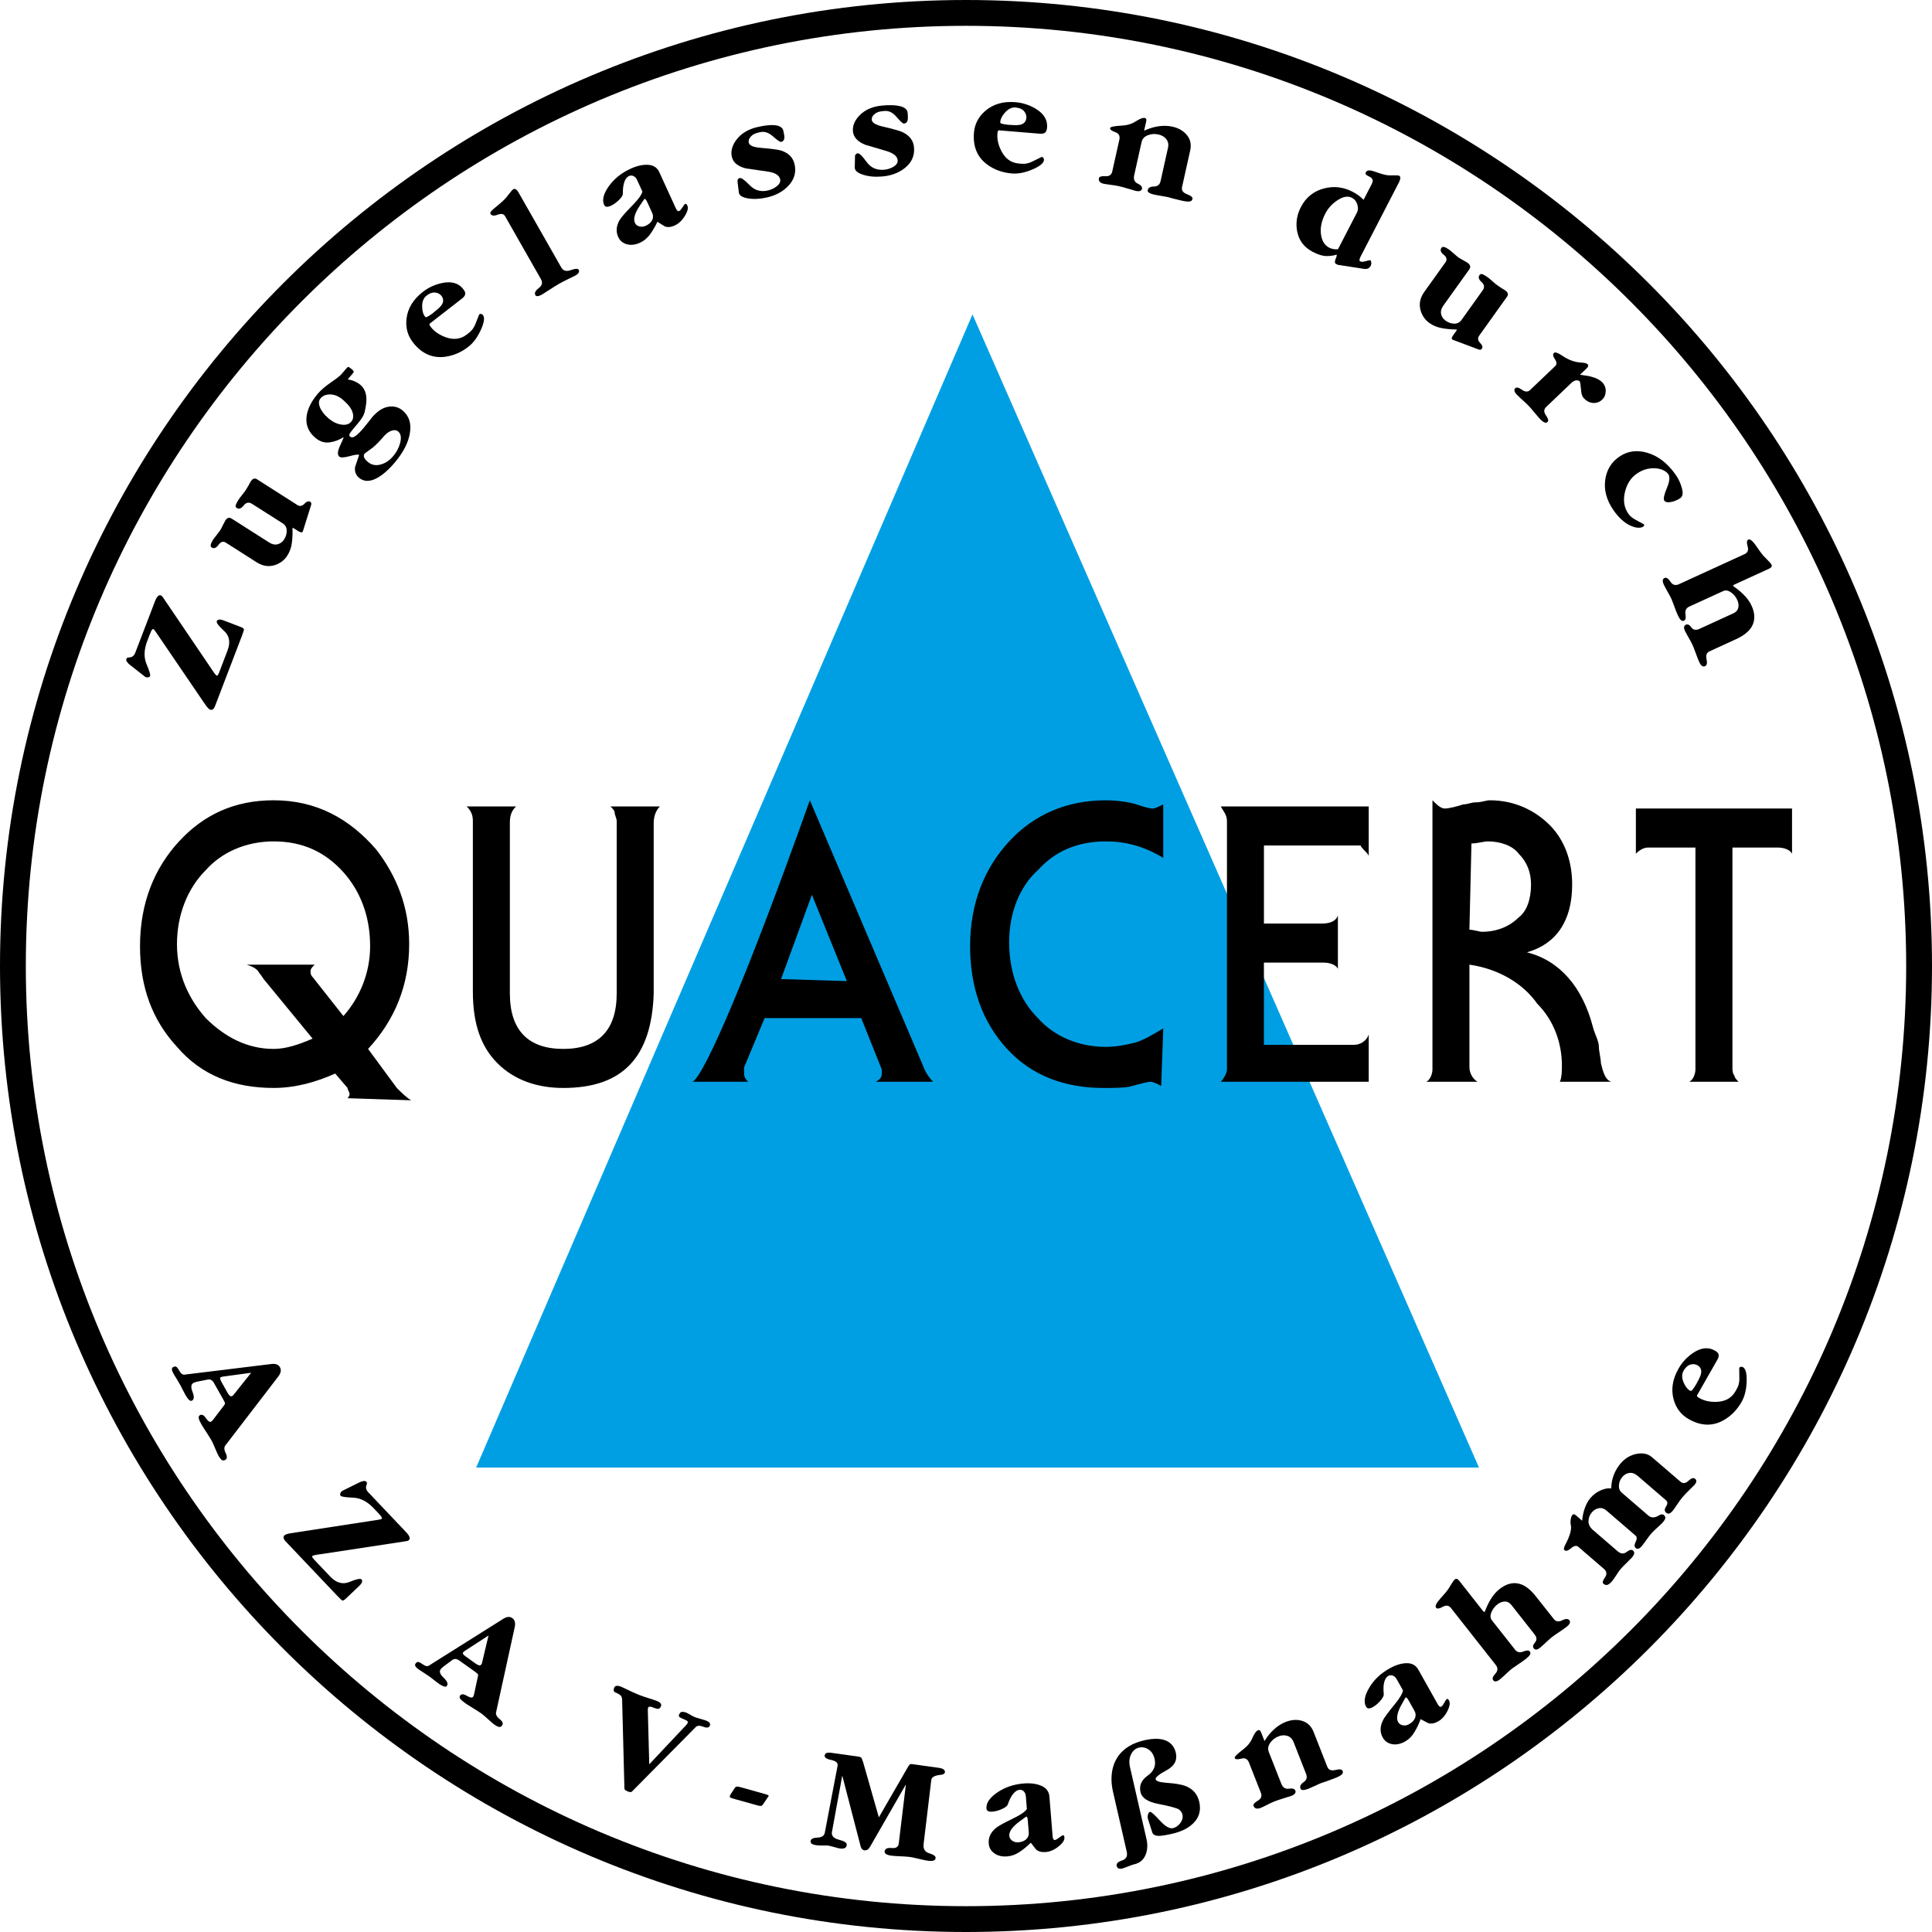 <?xml version="1.0" encoding="utf-8"?>
<!-- Generator: Adobe Illustrator 27.8.1, SVG Export Plug-In . SVG Version: 6.00 Build 0)  -->
<svg version="1.1" id="Ebene_1" xmlns="http://www.w3.org/2000/svg" xmlns:xlink="http://www.w3.org/1999/xlink" x="0px" y="0px"
	 viewBox="0 0 85 85" style="enable-background:new 0 0 85 85;" xml:space="preserve">
<style type="text/css">
	.st0{fill-rule:evenodd;clip-rule:evenodd;fill:#009FE3;stroke:#009FE3;stroke-width:0.213;stroke-miterlimit:22.926;}
	.st1{fill-rule:evenodd;clip-rule:evenodd;}
</style>
<g>
	<path d="M42.5,85C19.065,85,0,65.934,0,42.5C0,19.065,19.065,0,42.5,0C65.934,0,85,19.065,85,42.5C85,65.934,65.934,85,42.5,85z
		 M42.5,1.136C19.692,1.136,1.136,19.692,1.136,42.5S19.692,83.864,42.5,83.864S83.864,65.308,83.864,42.5S65.308,1.136,42.5,1.136z
		"/>
</g>
<path d="M9.855,27.303l0.724,0.277c0.097,0.037,0.149,0.072,0.152,0.104c0.005,0.031-0.026,0.133-0.092,0.303l-1.177,3.074
	c-0.055,0.143-0.13,0.195-0.229,0.158c-0.026-0.015-0.056-0.04-0.089-0.077c-0.033-0.036-0.068-0.079-0.104-0.13l-2.184-3.208
	c-0.05-0.075-0.088-0.118-0.112-0.127c-0.037-0.015-0.084,0.051-0.139,0.198l-0.129,0.335c-0.143,0.374-0.153,0.71-0.028,1.008
	c0.124,0.297,0.176,0.47,0.158,0.518c-0.016,0.041-0.049,0.063-0.102,0.067c-0.053,0.003-0.097-0.009-0.134-0.038l-0.678-0.533
	c-0.049-0.041-0.087-0.084-0.112-0.127c-0.027-0.042-0.032-0.081-0.018-0.118c0.016-0.041,0.053-0.062,0.11-0.063
	c0.134,0,0.226-0.068,0.278-0.203l0.864-2.256c0.082-0.216,0.17-0.306,0.264-0.27c0.029,0.011,0.056,0.036,0.083,0.074l2.115,3.119
	c0.134,0.209,0.219,0.321,0.256,0.336c0.033,0.011,0.07-0.034,0.11-0.141l0.366-0.958c0.139-0.361,0.089-0.652-0.15-0.869
	c-0.239-0.217-0.347-0.359-0.322-0.424c0.016-0.04,0.049-0.065,0.102-0.073C9.69,27.253,9.763,27.266,9.855,27.303L9.855,27.303z"/>
<path d="M13.65,22.077c0.048,0.03,0.059,0.082,0.034,0.154l-0.353,1.125c-0.013,0.046-0.038,0.068-0.075,0.065
	c-0.037-0.002-0.083-0.021-0.136-0.055c-0.025-0.016-0.061-0.039-0.107-0.068c-0.045-0.029-0.072-0.047-0.084-0.053
	c-0.032-0.02-0.054-0.024-0.063-0.009c0.011,0.208,0.003,0.42-0.023,0.632c-0.025,0.214-0.093,0.406-0.201,0.574
	c-0.121,0.192-0.294,0.328-0.516,0.409c-0.282,0.1-0.56,0.061-0.838-0.115l-1.35-0.861C9.82,23.8,9.712,23.832,9.612,23.973
	c-0.1,0.139-0.199,0.177-0.299,0.113c-0.04-0.025-0.054-0.067-0.039-0.126c0.013-0.058,0.046-0.128,0.097-0.209
	c0.031-0.048,0.074-0.107,0.13-0.174c0.054-0.068,0.115-0.146,0.179-0.234c0.035-0.055,0.077-0.134,0.127-0.238
	c0.05-0.102,0.085-0.171,0.105-0.203c0.037-0.06,0.08-0.096,0.126-0.114c0.047-0.016,0.099-0.006,0.158,0.031l1.646,1.048
	c0.132,0.084,0.257,0.11,0.376,0.077c0.119-0.033,0.213-0.103,0.284-0.213c0.079-0.125,0.117-0.255,0.112-0.392
	c-0.003-0.136-0.063-0.24-0.177-0.314l-1.35-0.859c-0.137-0.087-0.258-0.063-0.365,0.072c-0.107,0.136-0.209,0.173-0.304,0.112
	c-0.052-0.033-0.065-0.082-0.039-0.147c0.027-0.067,0.063-0.137,0.11-0.21c0.033-0.051,0.088-0.125,0.165-0.221
	c0.077-0.095,0.129-0.165,0.158-0.21c0.046-0.074,0.086-0.14,0.119-0.198c0.033-0.06,0.065-0.118,0.096-0.176
	c0.084-0.132,0.175-0.167,0.275-0.105l1.778,1.134c0.11,0.07,0.214,0.053,0.312-0.053C13.491,22.059,13.576,22.03,13.65,22.077
	L13.65,22.077z"/>
<path d="M15.223,16.226c0.047-0.057,0.082-0.084,0.104-0.083c0.022,0.002,0.072,0.037,0.152,0.103
	c0.063,0.054,0.09,0.091,0.083,0.113c-0.007,0.023-0.029,0.055-0.065,0.098L15.3,16.69c0.119,0.022,0.223,0.052,0.312,0.091
	c0.089,0.039,0.169,0.088,0.239,0.148c0.167,0.139,0.257,0.337,0.269,0.594c0.007,0.153-0.02,0.357-0.078,0.609
	c-0.023,0.089-0.064,0.176-0.121,0.261c-0.057,0.086-0.134,0.185-0.23,0.299c-0.064,0.076-0.112,0.132-0.143,0.169
	c-0.084,0.101-0.139,0.175-0.164,0.225c-0.025,0.05-0.02,0.09,0.016,0.12c0.063,0.053,0.143,0.045,0.24-0.024
	c0.097-0.069,0.213-0.183,0.348-0.342c0.073-0.087,0.143-0.173,0.209-0.258c0.068-0.086,0.135-0.171,0.202-0.257
	c0.02-0.023,0.042-0.047,0.069-0.071c0.025-0.024,0.042-0.04,0.051-0.05c0.199-0.19,0.409-0.296,0.626-0.316
	c0.218-0.022,0.409,0.037,0.573,0.176c0.278,0.233,0.383,0.561,0.317,0.98c-0.065,0.421-0.288,0.855-0.666,1.305
	c-0.278,0.329-0.545,0.56-0.799,0.692c-0.308,0.162-0.566,0.154-0.777-0.022c-0.136-0.116-0.194-0.27-0.174-0.463
	c0.06-0.178,0.12-0.358,0.182-0.54c-0.038-0.031-0.176-0.013-0.418,0.053c-0.241,0.066-0.391,0.073-0.452,0.023
	c-0.094-0.078-0.083-0.239,0.03-0.482c0.113-0.242,0.165-0.368,0.155-0.376c-0.193,0.121-0.395,0.198-0.602,0.227
	c-0.23,0.034-0.443-0.031-0.639-0.197c-0.31-0.261-0.438-0.583-0.384-0.964c0.047-0.32,0.208-0.643,0.483-0.969
	c0.138-0.164,0.334-0.333,0.586-0.506c0.253-0.175,0.407-0.296,0.464-0.362L15.223,16.226L15.223,16.226z M14.458,18.41
	c0.182,0.153,0.37,0.244,0.564,0.271c0.194,0.027,0.337-0.016,0.43-0.126c0.093-0.11,0.111-0.25,0.056-0.422
	c-0.055-0.171-0.197-0.353-0.425-0.547c-0.183-0.153-0.368-0.231-0.555-0.233c-0.188,0-0.328,0.056-0.423,0.169
	c-0.085,0.099-0.094,0.232-0.029,0.398C14.142,18.087,14.269,18.25,14.458,18.41L14.458,18.41z M17.301,20.066
	c0.145-0.172,0.247-0.365,0.302-0.574c0.063-0.238,0.035-0.407-0.083-0.507c-0.077-0.065-0.177-0.077-0.3-0.034
	c-0.122,0.042-0.242,0.134-0.36,0.274c-0.157,0.186-0.307,0.339-0.449,0.459c-0.122,0.09-0.244,0.179-0.364,0.267
	c-0.084,0.099-0.038,0.223,0.137,0.372c0.158,0.133,0.343,0.172,0.555,0.116C16.95,20.385,17.137,20.26,17.301,20.066L17.301,20.066
	z"/>
<path d="M20.538,14.716c0.051-0.04,0.084-0.066,0.098-0.076c0.117-0.091,0.206-0.209,0.267-0.354
	c0.06-0.146,0.121-0.297,0.181-0.453c0.031-0.024,0.063-0.03,0.095-0.017c0.032,0.014,0.055,0.03,0.069,0.047
	c0.086,0.11,0.054,0.326-0.093,0.652c-0.148,0.324-0.33,0.571-0.546,0.739c-0.319,0.249-0.666,0.397-1.038,0.444
	c-0.554,0.068-1.022-0.143-1.401-0.631c-0.236-0.303-0.33-0.652-0.285-1.046c0.054-0.456,0.293-0.849,0.72-1.181
	c0.248-0.192,0.528-0.321,0.841-0.388c0.417-0.088,0.729,0.001,0.935,0.266c0.057,0.073,0.086,0.135,0.089,0.188
	c0.003,0.075-0.043,0.15-0.14,0.225l-1.424,1.108c-0.028,0.021-0.012,0.07,0.046,0.145c0.153,0.195,0.366,0.345,0.638,0.446
	C19.95,14.965,20.267,14.928,20.538,14.716L20.538,14.716z M18.752,13.955c0.013,0.002,0.051-0.018,0.116-0.057
	c0.066-0.041,0.128-0.083,0.186-0.129c0.165-0.128,0.279-0.231,0.344-0.309c0.065-0.077,0.097-0.154,0.099-0.23
	c0.001-0.076-0.022-0.145-0.069-0.207c-0.069-0.09-0.165-0.14-0.284-0.152c-0.12-0.012-0.246,0.033-0.376,0.135
	c-0.134,0.105-0.199,0.266-0.195,0.484c0.004,0.19,0.043,0.333,0.118,0.429C18.715,13.951,18.735,13.962,18.752,13.955
	L18.752,13.955z"/>
<path d="M24.695,11.769c0.084,0.147,0.224,0.186,0.419,0.115s0.31-0.076,0.344-0.016c0.048,0.087,0.002,0.171-0.141,0.253
	c-0.004,0.002-0.099,0.048-0.288,0.141c-0.188,0.092-0.339,0.169-0.451,0.234c-0.091,0.052-0.226,0.136-0.404,0.253
	c-0.179,0.117-0.283,0.183-0.313,0.201c-0.181,0.103-0.288,0.106-0.318,0.008c-0.033-0.081,0.024-0.179,0.167-0.29
	c0.143-0.111,0.172-0.24,0.088-0.388l-1.575-2.766c-0.06-0.106-0.17-0.128-0.329-0.068c-0.16,0.062-0.265,0.049-0.314-0.038
	c-0.029-0.049,0.021-0.125,0.147-0.227c0.23-0.186,0.392-0.327,0.485-0.426c0.044-0.045,0.108-0.122,0.191-0.232
	c0.083-0.109,0.143-0.175,0.181-0.197c0.075-0.043,0.152,0.006,0.232,0.146L24.695,11.769L24.695,11.769z"/>
<path d="M29.734,9.164c0.048,0.103,0.097,0.142,0.148,0.119c0.031-0.014,0.065-0.048,0.102-0.103c0.087-0.13,0.14-0.199,0.156-0.205
	c0.032-0.014,0.057-0.005,0.078,0.029c0.076,0.104,0.052,0.262-0.074,0.474c-0.126,0.212-0.279,0.36-0.461,0.444
	c-0.163,0.074-0.308,0.087-0.435,0.039c-0.108-0.066-0.216-0.135-0.325-0.205c-0.084,0.183-0.188,0.362-0.31,0.537
	c-0.124,0.174-0.275,0.302-0.453,0.384c-0.21,0.096-0.405,0.119-0.582,0.069c-0.179-0.049-0.305-0.156-0.379-0.318
	c-0.112-0.244-0.087-0.499,0.074-0.766c0.068-0.112,0.26-0.328,0.573-0.649c0.246-0.25,0.384-0.446,0.417-0.584l-0.236-0.516
	c-0.037-0.08-0.089-0.135-0.155-0.166c-0.068-0.032-0.135-0.031-0.203-0.001c-0.083,0.038-0.149,0.122-0.198,0.252
	c-0.048,0.13-0.072,0.308-0.068,0.535C27.4,8.599,27.344,8.688,27.231,8.8c-0.113,0.11-0.232,0.195-0.359,0.254
	c-0.151,0.068-0.248,0.056-0.291-0.038c-0.1-0.218-0.032-0.491,0.203-0.82c0.235-0.33,0.555-0.588,0.959-0.773
	c0.282-0.129,0.539-0.186,0.774-0.171c0.235,0.015,0.399,0.122,0.49,0.324L29.734,9.164L29.734,9.164z M28.411,9.933
	c0.123-0.057,0.212-0.131,0.267-0.222c0.065-0.111,0.068-0.228,0.012-0.351l-0.212-0.463c-0.051-0.111-0.092-0.158-0.124-0.144
	c-0.008,0.003-0.019,0.02-0.036,0.046l-0.168,0.249c-0.101,0.147-0.173,0.287-0.216,0.419c-0.043,0.132-0.042,0.246,0.001,0.341
	c0.035,0.075,0.098,0.126,0.19,0.153C28.215,9.988,28.31,9.978,28.411,9.933L28.411,9.933z"/>
<path d="M34.957,7.221c0.082,0.361-0.011,0.683-0.281,0.964c-0.238,0.247-0.548,0.414-0.93,0.501
	c-0.309,0.071-0.589,0.085-0.84,0.041c-0.25-0.042-0.385-0.129-0.4-0.26l-0.056-0.463c-0.009-0.042-0.003-0.081,0.017-0.115
	c0.022-0.034,0.049-0.053,0.084-0.056c0.068-0.016,0.212,0.089,0.432,0.316c0.221,0.227,0.487,0.304,0.801,0.232
	c0.138-0.032,0.263-0.089,0.373-0.173c0.137-0.103,0.192-0.212,0.166-0.326c-0.04-0.174-0.223-0.286-0.55-0.334
	c-0.326-0.048-0.646-0.094-0.959-0.138c-0.353-0.089-0.558-0.259-0.616-0.509c-0.054-0.238,0.007-0.481,0.182-0.726
	c0.209-0.294,0.528-0.489,0.956-0.588c0.288-0.065,0.525-0.093,0.71-0.082c0.245,0.016,0.384,0.098,0.418,0.247
	c0.033,0.149,0.049,0.247,0.048,0.297c-0.007,0.109-0.055,0.173-0.143,0.193c-0.047,0.011-0.166-0.069-0.357-0.238
	c-0.19-0.169-0.376-0.233-0.559-0.191c-0.055,0.013-0.091,0.021-0.108,0.025c-0.136,0.031-0.242,0.089-0.318,0.176
	c-0.077,0.087-0.104,0.175-0.084,0.264c0.028,0.124,0.199,0.198,0.512,0.225c0.482,0.041,0.78,0.08,0.896,0.117
	C34.686,6.723,34.888,6.923,34.957,7.221L34.957,7.221z"/>
<path d="M40.214,6.49c0.03,0.369-0.109,0.673-0.418,0.913c-0.271,0.21-0.602,0.331-0.992,0.362c-0.317,0.026-0.596,0-0.839-0.08
	c-0.242-0.079-0.361-0.184-0.359-0.316l0.01-0.468c-0.004-0.044,0.008-0.08,0.034-0.111c0.026-0.031,0.056-0.045,0.091-0.044
	c0.07-0.005,0.197,0.12,0.384,0.376c0.186,0.257,0.439,0.373,0.761,0.347c0.143-0.012,0.274-0.051,0.396-0.118
	c0.15-0.082,0.221-0.182,0.211-0.299c-0.015-0.178-0.18-0.315-0.498-0.409c-0.317-0.094-0.628-0.186-0.931-0.275
	c-0.338-0.139-0.518-0.337-0.539-0.593c-0.02-0.242,0.075-0.473,0.284-0.691c0.25-0.26,0.594-0.408,1.031-0.443
	c0.295-0.025,0.533-0.018,0.715,0.02c0.24,0.051,0.366,0.152,0.378,0.304c0.012,0.151,0.014,0.252,0.005,0.301
	c-0.022,0.107-0.078,0.163-0.169,0.17c-0.048,0.005-0.154-0.091-0.319-0.285c-0.164-0.195-0.339-0.284-0.525-0.269
	c-0.056,0.005-0.094,0.007-0.111,0.01c-0.138,0.011-0.252,0.054-0.34,0.129c-0.088,0.075-0.129,0.157-0.121,0.249
	c0.011,0.126,0.169,0.224,0.476,0.296c0.471,0.11,0.762,0.192,0.871,0.244C40.018,5.959,40.189,6.185,40.214,6.49L40.214,6.49z"/>
<path d="M44.826,7.194c0.065,0.006,0.106,0.009,0.123,0.011c0.149,0.012,0.294-0.015,0.438-0.083
	c0.143-0.069,0.292-0.141,0.442-0.217c0.04,0.004,0.066,0.021,0.082,0.053c0.015,0.032,0.021,0.058,0.019,0.08
	c-0.011,0.139-0.181,0.279-0.509,0.418c-0.329,0.14-0.63,0.199-0.904,0.175c-0.404-0.033-0.757-0.159-1.063-0.377
	C43,6.928,42.799,6.457,42.85,5.841c0.031-0.383,0.197-0.703,0.499-0.963c0.348-0.3,0.791-0.427,1.329-0.382
	c0.312,0.026,0.605,0.12,0.881,0.283c0.366,0.219,0.535,0.497,0.508,0.833c-0.009,0.091-0.03,0.158-0.063,0.199
	c-0.048,0.058-0.134,0.082-0.255,0.072l-1.802-0.149c-0.035-0.003-0.055,0.043-0.064,0.138c-0.021,0.248,0.035,0.501,0.167,0.76
	C44.223,6.979,44.482,7.166,44.826,7.194L44.826,7.194z M44.03,5.424c0.008,0.01,0.049,0.022,0.124,0.037
	c0.074,0.014,0.15,0.025,0.223,0.031c0.208,0.017,0.362,0.019,0.461,0.005c0.1-0.013,0.176-0.048,0.228-0.103
	c0.053-0.056,0.082-0.123,0.089-0.202c0.009-0.113-0.026-0.215-0.106-0.306c-0.081-0.091-0.203-0.143-0.367-0.157
	c-0.169-0.014-0.325,0.062-0.47,0.226c-0.126,0.144-0.193,0.278-0.204,0.4C44.006,5.396,44.013,5.419,44.03,5.424L44.03,5.424z"/>
<path d="M52.005,8.228c-0.033,0.144,0.041,0.25,0.217,0.316c0.178,0.067,0.259,0.136,0.242,0.208
	c-0.015,0.068-0.06,0.105-0.136,0.114c-0.075,0.007-0.183-0.004-0.323-0.035c-0.145-0.033-0.266-0.062-0.363-0.088
	c-0.096-0.026-0.184-0.051-0.264-0.072c-0.055-0.012-0.152-0.03-0.29-0.052c-0.138-0.022-0.239-0.04-0.303-0.054
	c-0.097-0.023-0.173-0.05-0.226-0.082c-0.054-0.032-0.075-0.07-0.064-0.117c0.023-0.106,0.115-0.16,0.274-0.16
	c0.159-0.001,0.256-0.079,0.291-0.237l0.326-1.461c0.034-0.152,0.01-0.28-0.072-0.384c-0.083-0.105-0.196-0.173-0.342-0.206
	c-0.166-0.037-0.325-0.026-0.476,0.033c-0.15,0.06-0.24,0.159-0.271,0.299L49.9,7.709c-0.041,0.178,0.011,0.301,0.155,0.369
	c0.145,0.067,0.207,0.143,0.187,0.229c-0.021,0.097-0.117,0.127-0.288,0.089c-0.016-0.003-0.117-0.034-0.3-0.089
	c-0.184-0.055-0.331-0.095-0.441-0.119c-0.089-0.02-0.207-0.039-0.355-0.057c-0.148-0.019-0.244-0.033-0.291-0.043
	c-0.174-0.039-0.246-0.123-0.218-0.25c0.015-0.068,0.108-0.096,0.279-0.086c0.171,0.012,0.272-0.057,0.306-0.206l0.313-1.404
	c0.037-0.166-0.025-0.276-0.185-0.33c-0.162-0.054-0.235-0.115-0.219-0.183c0.011-0.05,0.186-0.085,0.523-0.104
	c0.226-0.012,0.421-0.071,0.587-0.177c0.192-0.122,0.326-0.175,0.402-0.158c0.07,0.007,0.094,0.059,0.071,0.158l-0.09,0.402
	c0.214-0.099,0.428-0.164,0.641-0.195c0.213-0.03,0.415-0.024,0.606,0.018c0.277,0.062,0.49,0.188,0.641,0.377
	c0.151,0.189,0.196,0.413,0.139,0.673L52.005,8.228L52.005,8.228z"/>
<path d="M60.286,11.447c0.023,0.011,0.037,0.046,0.043,0.101c0.006,0.056-0.003,0.105-0.025,0.148
	c-0.026,0.052-0.065,0.09-0.114,0.114c-0.049,0.024-0.117,0.029-0.202,0.015l-1.132-0.174c-0.019-0.01-0.045-0.024-0.075-0.039
	c-0.062-0.032-0.068-0.105-0.019-0.22c0.048-0.113,0.062-0.176,0.039-0.189c-0.125,0.042-0.271,0.063-0.438,0.063
	c-0.167,0-0.368-0.06-0.604-0.183c-0.383-0.198-0.614-0.501-0.691-0.912c-0.068-0.361-0.013-0.715,0.166-1.061
	c0.222-0.428,0.562-0.701,1.02-0.82c0.432-0.113,0.85-0.063,1.257,0.148c0.178,0.091,0.339,0.209,0.481,0.353l0.353-0.683
	c0.048-0.093,0.061-0.164,0.039-0.212c-0.022-0.048-0.065-0.088-0.127-0.12c-0.034-0.018-0.06-0.031-0.076-0.039
	c-0.047-0.025-0.076-0.044-0.087-0.06c-0.021-0.025-0.021-0.059,0.001-0.102c0.047-0.092,0.175-0.101,0.382-0.025
	c0.206,0.075,0.385,0.127,0.536,0.157c0.064,0.009,0.164,0.011,0.297,0.008c0.135-0.004,0.22,0.003,0.254,0.021
	c0.065,0.044,0.058,0.145-0.024,0.303l-1.678,3.247c-0.06,0.116-0.067,0.186-0.02,0.211c0.05,0.026,0.112,0.028,0.187,0.008
	C60.192,11.462,60.278,11.442,60.286,11.447L60.286,11.447z M58.476,10.896c0.054,0.027,0.115,0.048,0.181,0.061
	c0.067,0.012,0.137,0.015,0.209,0.008l0.835-1.615c0.051-0.098,0.056-0.214,0.016-0.351c-0.04-0.137-0.119-0.236-0.24-0.298
	c-0.171-0.088-0.377-0.055-0.618,0.099c-0.242,0.155-0.427,0.354-0.553,0.601c-0.165,0.319-0.228,0.624-0.188,0.91
	C58.158,10.598,58.278,10.793,58.476,10.896L58.476,10.896z"/>
<path d="M65.194,15.345c-0.034,0.047-0.085,0.054-0.156,0.025l-1.112-0.418c-0.042-0.014-0.06-0.039-0.055-0.074
	c0.006-0.035,0.028-0.08,0.066-0.134c0.018-0.024,0.042-0.059,0.075-0.103c0.031-0.044,0.051-0.072,0.059-0.082
	c0.022-0.032,0.027-0.053,0.012-0.063c-0.209,0-0.421-0.019-0.633-0.056c-0.212-0.036-0.401-0.114-0.564-0.23
	c-0.185-0.132-0.312-0.313-0.381-0.539c-0.086-0.287-0.032-0.563,0.159-0.83l0.932-1.303c0.08-0.114,0.055-0.224-0.08-0.331
	c-0.133-0.106-0.166-0.208-0.097-0.304c0.027-0.039,0.07-0.05,0.128-0.032c0.057,0.016,0.125,0.053,0.203,0.108
	c0.047,0.033,0.103,0.079,0.167,0.139c0.066,0.059,0.14,0.123,0.226,0.192c0.054,0.038,0.13,0.084,0.231,0.139
	c0.1,0.055,0.166,0.095,0.198,0.117c0.057,0.041,0.092,0.085,0.107,0.133c0.013,0.048,0.001,0.1-0.04,0.157l-1.137,1.588
	c-0.091,0.128-0.124,0.251-0.099,0.371c0.026,0.12,0.091,0.217,0.195,0.292c0.119,0.085,0.245,0.129,0.381,0.132
	c0.135,0.002,0.242-0.051,0.321-0.162l0.931-1.303c0.095-0.131,0.078-0.254-0.048-0.365c-0.126-0.113-0.157-0.215-0.09-0.307
	c0.036-0.05,0.085-0.06,0.149-0.03c0.065,0.03,0.132,0.07,0.203,0.121c0.049,0.035,0.12,0.093,0.211,0.175
	c0.091,0.082,0.158,0.138,0.2,0.168c0.071,0.051,0.134,0.094,0.191,0.13c0.058,0.036,0.114,0.07,0.17,0.105
	c0.128,0.091,0.157,0.184,0.088,0.28l-1.226,1.716c-0.076,0.106-0.063,0.211,0.037,0.316C65.219,15.187,65.245,15.274,65.194,15.345
	L65.194,15.345z"/>
<path d="M70.494,17.578c-0.114,0.108-0.245,0.158-0.396,0.151c-0.151-0.007-0.29-0.077-0.416-0.21
	c-0.063-0.066-0.101-0.163-0.114-0.289c-0.025-0.278-0.047-0.426-0.064-0.446c-0.04-0.041-0.094-0.058-0.163-0.049
	c-0.068,0.008-0.137,0.045-0.207,0.112l-1.11,1.059c-0.107,0.103-0.111,0.225-0.009,0.367c0.1,0.143,0.124,0.241,0.071,0.291
	c-0.038,0.036-0.084,0.043-0.138,0.019c-0.055-0.023-0.114-0.067-0.177-0.133c-0.058-0.06-0.146-0.163-0.269-0.309
	c-0.121-0.146-0.203-0.241-0.245-0.284c-0.06-0.064-0.177-0.174-0.352-0.331c-0.071-0.065-0.129-0.119-0.17-0.162
	c-0.117-0.123-0.14-0.219-0.068-0.288c0.053-0.051,0.152-0.027,0.293,0.073c0.143,0.098,0.262,0.102,0.355,0.013l1.111-1.059
	c0.075-0.071,0.069-0.171-0.016-0.3c-0.087-0.127-0.1-0.22-0.041-0.276c0.05-0.048,0.175-0.006,0.373,0.128
	c0.26,0.178,0.531,0.277,0.813,0.297c0.067,0.001,0.126,0.008,0.176,0.019c0.051,0.013,0.09,0.029,0.116,0.052
	c0.048,0.05,0.034,0.112-0.044,0.187l-0.293,0.279c0.221,0.025,0.393,0.053,0.515,0.088c0.212,0.057,0.368,0.139,0.467,0.243
	c0.106,0.11,0.157,0.242,0.154,0.391C70.641,17.363,70.591,17.485,70.494,17.578L70.494,17.578z"/>
<path d="M72.326,23.068c0.025,0.036,0.013,0.071-0.037,0.106c-0.131,0.07-0.305,0.059-0.522-0.033
	c-0.28-0.118-0.538-0.348-0.775-0.686c-0.31-0.443-0.433-0.895-0.367-1.355c0.062-0.427,0.263-0.759,0.602-0.997
	c0.367-0.258,0.782-0.319,1.243-0.184c0.483,0.141,0.902,0.466,1.259,0.977c0.121,0.171,0.209,0.366,0.268,0.582
	c0.059,0.218,0.036,0.362-0.068,0.435c-0.11,0.078-0.236,0.133-0.372,0.165c-0.171,0.04-0.282,0.022-0.335-0.053
	c-0.05-0.071-0.01-0.259,0.118-0.565c0.129-0.306,0.139-0.517,0.032-0.632c-0.137-0.143-0.333-0.219-0.588-0.226
	c-0.278-0.008-0.537,0.072-0.78,0.243c-0.26,0.182-0.432,0.454-0.516,0.815c-0.084,0.362-0.032,0.677,0.154,0.945
	c0.07,0.1,0.169,0.183,0.295,0.252C72.063,22.926,72.193,22.996,72.326,23.068L72.326,23.068z"/>
<path d="M75.216,28.654c-0.13,0.059-0.175,0.174-0.136,0.344c0.04,0.169,0.016,0.275-0.07,0.314
	c-0.091,0.042-0.176-0.023-0.254-0.193c-0.034-0.072-0.082-0.196-0.147-0.375c-0.066-0.179-0.114-0.302-0.145-0.37
	c-0.038-0.083-0.114-0.224-0.228-0.421c-0.046-0.08-0.081-0.146-0.105-0.197c-0.064-0.139-0.049-0.23,0.041-0.271
	c0.08-0.036,0.16,0.003,0.241,0.117c0.082,0.115,0.2,0.136,0.354,0.066l1.496-0.685c0.119-0.055,0.19-0.136,0.215-0.245
	c0.025-0.11,0.009-0.223-0.045-0.342c-0.065-0.143-0.159-0.255-0.281-0.338c-0.122-0.083-0.234-0.101-0.337-0.054l-1.497,0.685
	c-0.134,0.063-0.189,0.172-0.164,0.333c0.026,0.159,0.005,0.255-0.063,0.285c-0.051,0.024-0.099,0.013-0.144-0.031
	c-0.044-0.044-0.089-0.116-0.134-0.216c-0.038-0.083-0.089-0.212-0.152-0.385c-0.063-0.173-0.102-0.277-0.119-0.313
	c-0.036-0.08-0.113-0.223-0.231-0.428c-0.047-0.083-0.084-0.154-0.11-0.209c-0.071-0.155-0.061-0.254,0.03-0.295
	c0.079-0.036,0.166,0.018,0.261,0.162c0.094,0.145,0.219,0.182,0.373,0.111l2.893-1.326c0.134-0.062,0.178-0.176,0.13-0.341
	c-0.047-0.167-0.037-0.265,0.03-0.295c0.079-0.037,0.195,0.057,0.347,0.28c0.152,0.223,0.255,0.363,0.308,0.42
	c0.052,0.058,0.108,0.116,0.169,0.174c0.113,0.112,0.181,0.191,0.203,0.239c0.021,0.066-0.014,0.121-0.104,0.162l-1.539,0.705
	c-0.044,0.02-0.059,0.041-0.049,0.065c0.157,0.105,0.304,0.225,0.442,0.358c0.16,0.152,0.282,0.321,0.368,0.507
	c0.141,0.309,0.157,0.587,0.049,0.836c-0.11,0.249-0.353,0.46-0.733,0.634L75.216,28.654L75.216,28.654z"/>
<path d="M9.943,63.557c-0.089,0.09-0.095,0.212-0.018,0.366c0.077,0.155,0.072,0.256-0.015,0.306
	c-0.068,0.038-0.125,0.033-0.172-0.013c-0.046-0.046-0.085-0.098-0.117-0.155c-0.032-0.058-0.069-0.136-0.112-0.238
	c-0.101-0.237-0.165-0.383-0.196-0.437c-0.051-0.091-0.13-0.218-0.238-0.382c-0.108-0.164-0.18-0.281-0.219-0.349
	c-0.062-0.11-0.1-0.196-0.112-0.259c-0.013-0.063,0.005-0.108,0.055-0.136c0.082-0.046,0.17-0.003,0.261,0.133
	c0.092,0.136,0.168,0.187,0.228,0.153c0.035-0.019,0.066-0.049,0.092-0.09l0.473-0.62c0.035-0.045,0.051-0.078,0.047-0.102
	c-0.003-0.023-0.031-0.08-0.082-0.171l-0.405-0.718c-0.069-0.122-0.157-0.172-0.263-0.152l-0.474,0.094
	c-0.078,0.02-0.134,0.038-0.169,0.057c-0.104,0.059-0.118,0.191-0.037,0.393c0.079,0.203,0.073,0.331-0.022,0.384
	c-0.041,0.023-0.086,0.012-0.134-0.034c-0.048-0.045-0.098-0.113-0.149-0.204c-0.029-0.053-0.063-0.117-0.101-0.19
	c-0.037-0.074-0.077-0.151-0.119-0.233C7.894,60.867,7.843,60.78,7.794,60.7c-0.049-0.081-0.096-0.157-0.142-0.231
	c-0.045-0.079-0.072-0.137-0.081-0.171c-0.025-0.087,0.005-0.144,0.089-0.171c0.052-0.013,0.092-0.005,0.122,0.026
	c0.03,0.03,0.063,0.08,0.102,0.148c0.04,0.072,0.082,0.123,0.123,0.152c0.041,0.03,0.106,0.034,0.194,0.015l3.753-0.459
	c0.176-0.019,0.297,0.028,0.361,0.141c0.067,0.118,0.046,0.25-0.061,0.396L9.943,63.557L9.943,63.557z M10.011,61.276
	c0.073,0.13,0.138,0.178,0.195,0.146c0.011-0.007,0.029-0.016,0.05-0.03l0.794-0.996l-1.254,0.17
	c-0.04,0.009-0.071,0.019-0.091,0.03c-0.039,0.022-0.022,0.098,0.052,0.227L10.011,61.276L10.011,61.276z"/>
<path d="M15.792,69.786l-0.565,0.536c-0.076,0.073-0.13,0.104-0.161,0.094c-0.03-0.01-0.108-0.082-0.234-0.214l-2.265-2.388
	c-0.105-0.11-0.12-0.202-0.044-0.274c0.025-0.017,0.06-0.034,0.107-0.049c0.047-0.014,0.102-0.026,0.164-0.036l3.839-0.59
	c0.091-0.013,0.144-0.029,0.164-0.046c0.029-0.028-0.012-0.098-0.119-0.212l-0.247-0.261c-0.276-0.29-0.575-0.442-0.899-0.456
	c-0.324-0.014-0.503-0.04-0.54-0.078c-0.03-0.031-0.035-0.072-0.015-0.12c0.02-0.049,0.051-0.084,0.091-0.105l0.774-0.382
	c0.059-0.025,0.113-0.042,0.163-0.047c0.049-0.005,0.087,0.007,0.115,0.036c0.03,0.032,0.034,0.073,0.011,0.124
	c-0.053,0.117-0.031,0.228,0.068,0.332l1.663,1.753c0.16,0.167,0.203,0.286,0.13,0.355c-0.023,0.021-0.057,0.036-0.104,0.044
	l-3.731,0.568c-0.248,0.031-0.386,0.059-0.415,0.087c-0.025,0.024,0.002,0.077,0.08,0.16l0.705,0.744
	c0.267,0.281,0.552,0.36,0.853,0.236c0.301-0.124,0.476-0.161,0.524-0.11c0.03,0.03,0.037,0.072,0.022,0.122
	C15.909,69.656,15.865,69.717,15.792,69.786L15.792,69.786z"/>
<path d="M21.836,75.288c-0.042,0.119,0.005,0.232,0.14,0.339c0.136,0.107,0.174,0.201,0.116,0.283
	c-0.045,0.064-0.098,0.084-0.16,0.063c-0.062-0.023-0.12-0.053-0.172-0.091c-0.054-0.038-0.121-0.094-0.202-0.168
	c-0.193-0.176-0.314-0.28-0.363-0.316c-0.086-0.061-0.214-0.143-0.381-0.245c-0.168-0.102-0.284-0.176-0.348-0.222
	c-0.104-0.074-0.174-0.136-0.213-0.187c-0.039-0.051-0.041-0.1-0.009-0.145c0.055-0.079,0.155-0.075,0.296,0.01
	c0.143,0.085,0.234,0.099,0.274,0.042c0.023-0.032,0.038-0.072,0.045-0.12l0.165-0.764c0.013-0.055,0.013-0.093,0.001-0.112
	c-0.014-0.019-0.063-0.06-0.147-0.121l-0.672-0.478c-0.114-0.081-0.215-0.089-0.303-0.025l-0.389,0.288
	c-0.063,0.05-0.105,0.091-0.128,0.123c-0.07,0.098-0.026,0.223,0.133,0.372c0.158,0.149,0.206,0.268,0.144,0.356
	c-0.028,0.039-0.072,0.048-0.135,0.027s-0.137-0.061-0.222-0.122c-0.05-0.036-0.107-0.078-0.172-0.13
	c-0.065-0.05-0.134-0.105-0.207-0.16c-0.088-0.063-0.171-0.119-0.25-0.17c-0.079-0.052-0.154-0.101-0.227-0.148
	c-0.074-0.053-0.123-0.093-0.146-0.119c-0.059-0.069-0.056-0.133,0.009-0.193c0.04-0.034,0.081-0.044,0.121-0.029
	c0.04,0.015,0.091,0.046,0.155,0.091c0.067,0.048,0.127,0.076,0.176,0.085c0.05,0.01,0.111-0.015,0.182-0.07l3.201-2.014
	c0.152-0.095,0.283-0.104,0.389-0.03c0.11,0.078,0.147,0.206,0.112,0.385L21.836,75.288L21.836,75.288z M20.928,73.192
	c0.121,0.085,0.2,0.101,0.238,0.048c0.007-0.01,0.018-0.026,0.033-0.047l0.294-1.237l-1.062,0.689
	c-0.03,0.026-0.052,0.049-0.064,0.067c-0.025,0.035,0.022,0.096,0.143,0.181L20.928,73.192L20.928,73.192z"/>
<path d="M30.552,75.539c0.053,0.021,0.14,0.049,0.265,0.083c0.126,0.035,0.203,0.058,0.237,0.071
	c0.077,0.031,0.13,0.064,0.161,0.099c0.031,0.036,0.035,0.079,0.014,0.132c-0.037,0.093-0.134,0.107-0.292,0.044
	c-0.157-0.063-0.272-0.053-0.342,0.031l-2.79,2.82c-0.032,0.034-0.093,0.034-0.182-0.002c-0.102-0.04-0.152-0.083-0.151-0.13
	l-0.101-3.914c-0.005-0.082-0.028-0.143-0.069-0.182c-0.04-0.039-0.092-0.072-0.157-0.098c-0.068-0.027-0.11-0.051-0.126-0.072
	c-0.027-0.038-0.025-0.096,0.006-0.173c0.037-0.092,0.14-0.104,0.31-0.037c0.011,0.005,0.157,0.074,0.437,0.207
	c0.11,0.052,0.226,0.103,0.347,0.151c0.105,0.042,0.245,0.091,0.42,0.145c0.175,0.054,0.292,0.093,0.353,0.117
	c0.162,0.064,0.225,0.142,0.189,0.232c-0.03,0.075-0.069,0.115-0.117,0.118c-0.048,0.004-0.11-0.01-0.186-0.04
	c-0.037-0.014-0.063-0.024-0.079-0.031c-0.101-0.039-0.162-0.032-0.185,0.025c-0.011,0.025-0.014,0.07-0.012,0.136l0.063,2.351
	l1.628-1.73c0.029-0.03,0.048-0.058,0.059-0.082c0.018-0.049,0.006-0.086-0.038-0.11c-0.045-0.025-0.095-0.049-0.152-0.072
	c-0.073-0.029-0.128-0.055-0.162-0.082c-0.034-0.025-0.042-0.062-0.022-0.111c0.032-0.082,0.078-0.122,0.139-0.121
	c0.061,0,0.115,0.01,0.164,0.029c0.04,0.016,0.103,0.049,0.186,0.097C30.449,75.49,30.511,75.522,30.552,75.539L30.552,75.539z"/>
<path d="M33.691,78.94c0.092,0.026,0.135,0.051,0.129,0.076c-0.024,0.034-0.047,0.069-0.07,0.103l-0.183,0.269
	c-0.03,0.041-0.06,0.063-0.092,0.066c-0.033,0.002-0.078-0.004-0.137-0.021l-0.987-0.275c-0.11-0.03-0.179-0.053-0.208-0.068
	c-0.03-0.016-0.039-0.042-0.029-0.08c0.008-0.03,0.019-0.054,0.034-0.072l0.176-0.271c0.025-0.039,0.055-0.06,0.089-0.063
	c0.036-0.005,0.08,0.001,0.135,0.016c0.046,0.013,0.081,0.023,0.107,0.029L33.691,78.94L33.691,78.94z"/>
<path d="M40.637,81.114c-0.032,0.224,0.051,0.365,0.248,0.424c0.197,0.058,0.29,0.13,0.278,0.216
	c-0.015,0.104-0.133,0.141-0.352,0.109c-0.079-0.011-0.207-0.037-0.386-0.081c-0.178-0.044-0.311-0.072-0.397-0.084
	c-0.09-0.012-0.274-0.025-0.55-0.036c-0.11-0.004-0.2-0.012-0.274-0.023c-0.202-0.028-0.298-0.092-0.283-0.191
	c0.016-0.113,0.118-0.16,0.306-0.143c0.189,0.018,0.293-0.046,0.313-0.187l0.315-2.61l-1.576,2.742
	c-0.039,0.065-0.08,0.109-0.12,0.132c-0.04,0.023-0.087,0.03-0.139,0.024c-0.077-0.02-0.128-0.075-0.154-0.167l-0.81-3.121
	L36.6,80.613c-0.022,0.16,0.085,0.269,0.32,0.33c0.235,0.059,0.347,0.134,0.333,0.226c-0.009,0.073-0.041,0.121-0.092,0.142
	c-0.052,0.021-0.121,0.027-0.207,0.015c-0.051-0.008-0.139-0.029-0.262-0.065c-0.122-0.036-0.215-0.058-0.275-0.066
	c-0.008-0.001-0.108-0.002-0.297-0.001c-0.074,0.001-0.145-0.004-0.209-0.013c-0.087-0.012-0.152-0.032-0.194-0.061
	c-0.042-0.028-0.06-0.069-0.052-0.126c0.012-0.09,0.116-0.14,0.308-0.148c0.192-0.009,0.298-0.086,0.319-0.233l0.561-2.937
	c0.017-0.12-0.077-0.202-0.282-0.244c-0.205-0.042-0.301-0.107-0.289-0.199c0.015-0.103,0.11-0.142,0.287-0.118l1.171,0.164
	c0.091,0.012,0.145,0.033,0.163,0.062c0.01,0.019,0.034,0.078,0.068,0.174l0.695,2.44l1.305-2.258
	c0.034-0.049,0.059-0.076,0.077-0.082c0.018-0.007,0.064-0.005,0.137,0.006l1.119,0.156c0.1,0.013,0.17,0.038,0.211,0.071
	c0.041,0.035,0.061,0.072,0.061,0.112c-0.011,0.073-0.074,0.115-0.19,0.125c-0.257,0.025-0.396,0.099-0.412,0.219L40.637,81.114
	L40.637,81.114z"/>
<path d="M46.311,80.789c0.01,0.113,0.042,0.167,0.099,0.163c0.035-0.004,0.079-0.025,0.133-0.065
	c0.127-0.094,0.199-0.142,0.217-0.143c0.034-0.004,0.055,0.015,0.063,0.053c0.036,0.125-0.041,0.266-0.232,0.424
	c-0.19,0.158-0.385,0.245-0.584,0.261c-0.178,0.014-0.319-0.022-0.422-0.11c-0.078-0.098-0.157-0.198-0.235-0.301
	c-0.141,0.143-0.299,0.275-0.476,0.396c-0.175,0.121-0.361,0.19-0.556,0.206c-0.231,0.019-0.421-0.026-0.571-0.134
	c-0.151-0.108-0.234-0.251-0.247-0.43c-0.022-0.269,0.087-0.5,0.33-0.695c0.102-0.083,0.355-0.222,0.759-0.417
	c0.315-0.152,0.512-0.289,0.589-0.408l-0.046-0.567c-0.008-0.087-0.037-0.156-0.089-0.209c-0.052-0.053-0.115-0.076-0.189-0.07
	c-0.091,0.008-0.181,0.064-0.271,0.169c-0.09,0.106-0.173,0.266-0.247,0.482c-0.025,0.064-0.109,0.129-0.253,0.195
	c-0.143,0.066-0.284,0.105-0.423,0.116c-0.166,0.014-0.252-0.032-0.26-0.136c-0.02-0.239,0.138-0.473,0.471-0.704
	c0.332-0.23,0.721-0.363,1.164-0.399c0.308-0.025,0.57,0.01,0.784,0.104c0.216,0.094,0.332,0.252,0.351,0.473L46.311,80.789
	L46.311,80.789z M44.806,81.054c0.135-0.011,0.242-0.051,0.324-0.119c0.098-0.082,0.142-0.19,0.131-0.324l-0.041-0.508
	c-0.01-0.122-0.032-0.182-0.067-0.178c-0.008,0-0.025,0.01-0.049,0.03l-0.241,0.176c-0.143,0.104-0.258,0.21-0.343,0.32
	c-0.085,0.109-0.124,0.216-0.115,0.32c0.007,0.084,0.049,0.153,0.125,0.21C44.606,81.038,44.699,81.063,44.806,81.054L44.806,81.054
	z"/>
<path d="M52.762,79.271c0.086,0.379-0.005,0.697-0.271,0.954c-0.22,0.212-0.522,0.36-0.907,0.45
	c-0.285,0.065-0.483,0.097-0.595,0.096c-0.174-0.001-0.275-0.06-0.302-0.178l-0.174-0.544c-0.024-0.065-0.028-0.135-0.008-0.208
	c0.018-0.074,0.049-0.115,0.091-0.125c0.047-0.011,0.19,0.114,0.428,0.375c0.238,0.261,0.431,0.374,0.58,0.34
	c0.131-0.03,0.241-0.107,0.329-0.23c0.088-0.122,0.118-0.246,0.089-0.369c-0.018-0.08-0.066-0.152-0.143-0.215
	c-0.077-0.063-0.388-0.149-0.935-0.256c-0.453-0.088-0.708-0.261-0.766-0.516c-0.067-0.288,0.038-0.529,0.311-0.722
	c0.273-0.192,0.377-0.436,0.31-0.729c-0.044-0.196-0.135-0.337-0.269-0.425c-0.135-0.088-0.275-0.114-0.419-0.082
	c-0.149,0.034-0.265,0.132-0.347,0.292c-0.082,0.159-0.098,0.35-0.048,0.571l0.726,3.167c0.053,0.235,0.044,0.451-0.027,0.651
	c-0.087,0.244-0.257,0.395-0.512,0.453c-0.051,0.011-0.115,0.032-0.193,0.063c-0.181,0.072-0.292,0.112-0.334,0.122
	c-0.14,0.032-0.223-0.007-0.248-0.118c-0.022-0.097,0.057-0.176,0.239-0.236c0.181-0.06,0.249-0.189,0.204-0.388l-0.606-2.645
	c-0.051-0.225-0.072-0.442-0.062-0.65c0.017-0.357,0.119-0.664,0.305-0.921c0.245-0.337,0.623-0.565,1.137-0.683
	c0.45-0.103,0.796-0.084,1.039,0.057c0.181,0.106,0.296,0.271,0.348,0.496c0.074,0.323-0.06,0.578-0.403,0.763
	c-0.343,0.185-0.505,0.319-0.486,0.399c0.018,0.081,0.175,0.133,0.471,0.155c0.387,0.027,0.668,0.074,0.844,0.142
	C52.484,78.705,52.684,78.936,52.762,79.271L52.762,79.271z"/>
<path d="M58.396,77.731c0.054,0.139,0.173,0.185,0.357,0.141c0.183-0.044,0.288-0.032,0.316,0.037
	c0.026,0.065,0.01,0.122-0.049,0.171c-0.059,0.048-0.154,0.099-0.288,0.151c-0.139,0.054-0.256,0.098-0.351,0.131
	c-0.095,0.033-0.181,0.062-0.26,0.088c-0.053,0.02-0.143,0.06-0.269,0.12c-0.127,0.059-0.221,0.101-0.282,0.125
	c-0.093,0.036-0.171,0.056-0.233,0.059c-0.062,0.003-0.102-0.018-0.12-0.062c-0.04-0.101,0.007-0.197,0.137-0.285
	c0.132-0.09,0.168-0.21,0.109-0.36l-0.547-1.394c-0.056-0.145-0.148-0.238-0.273-0.28c-0.125-0.042-0.257-0.035-0.393,0.019
	c-0.157,0.061-0.281,0.159-0.371,0.291c-0.089,0.134-0.108,0.266-0.056,0.399l0.548,1.393c0.067,0.171,0.178,0.243,0.336,0.22
	c0.157-0.025,0.252,0.003,0.283,0.085c0.036,0.093-0.027,0.172-0.189,0.236c-0.017,0.006-0.117,0.037-0.301,0.094
	c-0.184,0.056-0.329,0.106-0.434,0.146c-0.086,0.034-0.195,0.085-0.327,0.153c-0.133,0.068-0.222,0.111-0.267,0.128
	c-0.166,0.066-0.274,0.038-0.321-0.085c-0.026-0.064,0.036-0.141,0.184-0.227c0.149-0.086,0.195-0.2,0.14-0.343l-0.527-1.34
	c-0.062-0.158-0.175-0.215-0.34-0.169c-0.165,0.045-0.26,0.036-0.285-0.029c-0.019-0.049,0.106-0.176,0.378-0.382
	c0.18-0.136,0.31-0.295,0.389-0.476c0.091-0.209,0.173-0.327,0.246-0.357c0.062-0.033,0.111-0.004,0.148,0.089l0.149,0.382
	c0.121-0.201,0.261-0.374,0.42-0.517c0.158-0.145,0.328-0.251,0.51-0.324c0.262-0.103,0.508-0.118,0.738-0.044
	c0.23,0.073,0.393,0.234,0.491,0.481L58.396,77.731L58.396,77.731z"/>
<path d="M63.255,74.98c0.055,0.097,0.108,0.133,0.157,0.106c0.03-0.018,0.062-0.055,0.095-0.113c0.077-0.137,0.124-0.21,0.138-0.219
	c0.031-0.017,0.057-0.01,0.08,0.022c0.085,0.098,0.074,0.257-0.033,0.479c-0.107,0.222-0.248,0.383-0.422,0.481
	c-0.155,0.087-0.298,0.113-0.429,0.077c-0.112-0.058-0.226-0.117-0.34-0.178c-0.068,0.19-0.156,0.377-0.265,0.561
	c-0.107,0.185-0.248,0.326-0.418,0.422c-0.201,0.113-0.392,0.152-0.575,0.117c-0.181-0.035-0.316-0.13-0.405-0.285
	c-0.133-0.235-0.13-0.491,0.009-0.77c0.058-0.118,0.229-0.35,0.513-0.695c0.222-0.27,0.343-0.475,0.364-0.617l-0.28-0.496
	c-0.042-0.075-0.099-0.126-0.167-0.153c-0.07-0.025-0.137-0.02-0.201,0.016c-0.079,0.044-0.138,0.133-0.175,0.267
	c-0.037,0.134-0.044,0.313-0.021,0.54c0.003,0.069-0.047,0.162-0.148,0.282c-0.103,0.121-0.214,0.214-0.335,0.283
	c-0.143,0.08-0.242,0.075-0.293-0.015c-0.117-0.208-0.073-0.486,0.133-0.834c0.205-0.349,0.502-0.632,0.89-0.85
	c0.269-0.152,0.522-0.231,0.756-0.235c0.235-0.004,0.406,0.089,0.516,0.283L63.255,74.98L63.255,74.98z M61.998,75.855
	c0.118-0.067,0.2-0.148,0.245-0.243c0.056-0.115,0.049-0.232-0.016-0.35l-0.25-0.444c-0.06-0.106-0.105-0.15-0.136-0.134
	c-0.008,0.005-0.018,0.021-0.032,0.048l-0.146,0.262c-0.088,0.154-0.148,0.299-0.178,0.435c-0.031,0.135-0.022,0.248,0.029,0.339
	c0.041,0.072,0.108,0.118,0.202,0.137C61.809,75.926,61.902,75.909,61.998,75.855L61.998,75.855z"/>
<path d="M68.363,71.233c0.089,0.113,0.211,0.131,0.365,0.054c0.154-0.077,0.261-0.077,0.319-0.002
	c0.063,0.079,0.02,0.175-0.126,0.291c-0.062,0.048-0.17,0.125-0.328,0.231c-0.158,0.105-0.265,0.18-0.322,0.226
	c-0.072,0.056-0.19,0.163-0.354,0.319c-0.067,0.062-0.122,0.111-0.167,0.146c-0.119,0.094-0.209,0.102-0.272,0.024
	c-0.054-0.068-0.035-0.155,0.056-0.261c0.091-0.105,0.084-0.224-0.022-0.357l-1.018-1.293c-0.082-0.103-0.178-0.153-0.291-0.15
	c-0.112,0.003-0.221,0.045-0.325,0.126c-0.124,0.099-0.213,0.217-0.267,0.356c-0.054,0.138-0.044,0.253,0.026,0.342l1.019,1.294
	c0.092,0.116,0.212,0.144,0.359,0.083c0.148-0.061,0.246-0.062,0.29-0.004c0.035,0.043,0.037,0.093,0.004,0.146
	c-0.032,0.053-0.091,0.113-0.176,0.18c-0.072,0.058-0.184,0.136-0.336,0.238c-0.152,0.101-0.243,0.164-0.274,0.188
	c-0.069,0.053-0.188,0.16-0.358,0.322c-0.071,0.065-0.129,0.117-0.177,0.155c-0.133,0.104-0.229,0.117-0.292,0.038
	c-0.054-0.068-0.023-0.165,0.093-0.29c0.116-0.125,0.122-0.254,0.016-0.388l-1.972-2.504c-0.092-0.117-0.212-0.132-0.36-0.049
	c-0.148,0.084-0.246,0.097-0.292,0.039c-0.054-0.069,0.009-0.203,0.188-0.402c0.18-0.2,0.291-0.331,0.334-0.396
	c0.043-0.064,0.086-0.132,0.127-0.205c0.081-0.135,0.143-0.219,0.184-0.251c0.059-0.037,0.12-0.015,0.182,0.064l1.052,1.336
	c0.03,0.038,0.055,0.048,0.076,0.032c0.065-0.179,0.146-0.353,0.243-0.519c0.11-0.193,0.246-0.354,0.407-0.48
	c0.268-0.211,0.536-0.294,0.803-0.247c0.268,0.046,0.531,0.235,0.791,0.563L68.363,71.233L68.363,71.233z"/>
<path d="M73.932,65.186c0.109,0.095,0.227,0.082,0.352-0.037c0.126-0.119,0.225-0.148,0.297-0.086
	c0.076,0.065,0.066,0.154-0.031,0.267c-0.115,0.115-0.214,0.211-0.292,0.29c-0.08,0.078-0.16,0.164-0.24,0.257
	c-0.063,0.073-0.14,0.179-0.232,0.318c-0.093,0.14-0.157,0.232-0.194,0.275c-0.055,0.063-0.105,0.102-0.15,0.118
	c-0.046,0.016-0.093,0.003-0.142-0.04c-0.076-0.065-0.075-0.155,0-0.27c0.076-0.114,0.075-0.205-0.004-0.273l-1.24-1.068
	c-0.122-0.105-0.243-0.15-0.364-0.135c-0.121,0.014-0.226,0.074-0.316,0.177c-0.09,0.104-0.14,0.226-0.15,0.364
	c-0.01,0.138,0.032,0.248,0.127,0.33l1.167,1.005c0.128,0.111,0.285,0.108,0.47-0.008c0.088-0.055,0.16-0.06,0.216-0.011
	c0.049,0.042,0.069,0.087,0.06,0.134c-0.009,0.047-0.042,0.104-0.099,0.17c-0.036,0.043-0.095,0.101-0.172,0.172
	c-0.179,0.162-0.296,0.275-0.35,0.337c-0.059,0.07-0.154,0.196-0.283,0.379c-0.051,0.072-0.096,0.131-0.136,0.178
	c-0.101,0.116-0.189,0.141-0.264,0.075c-0.062-0.053-0.062-0.144,0-0.269c0.063-0.126,0.061-0.218-0.005-0.275l-1.284-1.106
	c-0.102-0.088-0.212-0.121-0.331-0.099c-0.119,0.022-0.219,0.08-0.303,0.176c-0.099,0.116-0.15,0.247-0.152,0.393
	c-0.002,0.145,0.062,0.273,0.191,0.384l1.09,0.94c0.139,0.12,0.272,0.129,0.401,0.029c0.13-0.101,0.225-0.116,0.286-0.048
	c0.076,0.066,0.053,0.168-0.066,0.306c-0.02,0.023-0.092,0.096-0.218,0.218c-0.126,0.121-0.218,0.218-0.277,0.287
	c-0.034,0.04-0.076,0.098-0.126,0.175c-0.12,0.185-0.201,0.301-0.243,0.351c-0.071,0.082-0.137,0.135-0.196,0.158
	c-0.061,0.023-0.124,0.006-0.189-0.05c-0.049-0.044-0.026-0.134,0.072-0.274c0.097-0.14,0.081-0.267-0.051-0.38l-1.125-0.969
	c-0.079-0.068-0.185-0.046-0.315,0.065c-0.131,0.111-0.227,0.14-0.29,0.085c-0.044-0.037-0.027-0.127,0.049-0.268
	c0.197-0.37,0.273-0.653,0.228-0.847c-0.015-0.076-0.015-0.158-0.001-0.246c0.015-0.088,0.039-0.15,0.069-0.186
	c0.04-0.047,0.091-0.042,0.155,0.011l0.277,0.24c0.018-0.209,0.06-0.4,0.124-0.573c0.065-0.173,0.146-0.315,0.243-0.429
	c0.134-0.156,0.294-0.272,0.481-0.348c0.16-0.064,0.304-0.089,0.432-0.071c0.002-0.216,0.041-0.417,0.116-0.605
	c0.075-0.187,0.174-0.352,0.296-0.494c0.198-0.23,0.435-0.371,0.708-0.422c0.275-0.051,0.499-0.001,0.673,0.149L73.932,65.186
	L73.932,65.186z"/>
<path d="M76.353,61.211c0.032-0.057,0.052-0.093,0.061-0.108c0.074-0.129,0.11-0.273,0.111-0.431
	c0.001-0.158-0.002-0.321-0.006-0.488c0.019-0.034,0.047-0.052,0.082-0.052c0.035,0,0.062,0.006,0.081,0.017
	c0.122,0.07,0.176,0.282,0.163,0.638c-0.013,0.357-0.087,0.654-0.223,0.893c-0.201,0.352-0.465,0.619-0.791,0.804
	c-0.486,0.274-0.999,0.257-1.535-0.049c-0.334-0.19-0.553-0.476-0.661-0.859c-0.124-0.443-0.052-0.898,0.216-1.367
	c0.156-0.273,0.365-0.5,0.629-0.68c0.354-0.24,0.676-0.276,0.968-0.109c0.079,0.045,0.131,0.092,0.154,0.14
	c0.031,0.068,0.016,0.156-0.044,0.261l-0.895,1.569c-0.017,0.031,0.015,0.07,0.098,0.117c0.214,0.123,0.467,0.179,0.756,0.169
	C75.904,61.664,76.182,61.51,76.353,61.211L76.353,61.211z M74.415,61.188c0.013-0.002,0.041-0.036,0.087-0.098
	c0.044-0.062,0.087-0.125,0.123-0.189c0.103-0.182,0.17-0.321,0.2-0.417c0.029-0.096,0.031-0.18,0.004-0.251
	c-0.027-0.071-0.075-0.125-0.142-0.164c-0.098-0.056-0.205-0.067-0.319-0.032c-0.115,0.036-0.213,0.124-0.297,0.269
	c-0.084,0.148-0.084,0.322,0.003,0.522c0.076,0.174,0.167,0.291,0.272,0.351C74.38,61.198,74.403,61.201,74.415,61.188
	L74.415,61.188z"/>
<polygon class="st0" points="42.787,14.1 64.906,64.459 21.111,64.459 42.787,14.1 "/>
<path class="st1" d="M18.092,48.408c-0.181-0.09-0.452-0.361-0.633-0.542l-1.265-1.718c1.175-1.266,1.808-2.802,1.808-4.611
	c0-1.627-0.542-2.983-1.446-4.158c-1.175-1.356-2.622-2.17-4.52-2.17c-1.718,0-3.074,0.633-4.158,1.808
	c-1.085,1.175-1.718,2.712-1.718,4.61c0,1.808,0.543,3.254,1.627,4.43c1.085,1.266,2.531,1.808,4.249,1.808
	c0.994,0,1.898-0.271,2.712-0.633l0.542,0.633c0,0.09,0.09,0.181,0.09,0.271c0,0.09-0.09,0.181-0.09,0.181L18.092,48.408
	L18.092,48.408z M13.753,45.696c-0.633,0.271-1.175,0.452-1.718,0.452c-1.175,0-2.17-0.543-2.983-1.356
	c-0.723-0.814-1.266-1.898-1.266-3.254c0-1.265,0.452-2.441,1.266-3.254c0.723-0.813,1.808-1.266,2.983-1.266
	c1.266,0,2.26,0.452,3.074,1.356c0.723,0.813,1.175,1.898,1.175,3.254c0,1.175-0.452,2.26-1.175,3.074l-1.356-1.718
	c-0.091-0.09-0.091-0.181-0.091-0.271c0-0.09,0.091-0.181,0.181-0.271H10.86c0.271,0.09,0.452,0.181,0.543,0.361
	c0.09,0.091,0.181,0.271,0.271,0.362L13.753,45.696L13.753,45.696z M20.804,43.617c0,1.446,0.362,2.441,1.085,3.164
	c0.723,0.723,1.718,1.085,2.893,1.085c2.622,0,3.887-1.356,3.978-4.159v-7.503c0-0.271,0.09-0.543,0.271-0.723h-2.17
	c0.09,0.091,0.181,0.181,0.181,0.271c0,0.09,0.09,0.271,0.09,0.361v7.594c0,1.627-0.813,2.441-2.35,2.441
	c-1.537,0-2.35-0.814-2.35-2.441v-7.503c0-0.362,0.091-0.543,0.271-0.723h-2.17c0.181,0.181,0.271,0.362,0.271,0.633V43.617
	L20.804,43.617z M34.364,43.074l1.356-3.707l1.537,3.797L34.364,43.074L34.364,43.074z M32.918,47.594
	c-0.091-0.091-0.181-0.181-0.181-0.362c0-0.09,0-0.181,0-0.271l0.904-2.17h4.249l0.904,2.26c0,0,0,0.091,0,0.181
	c0,0.181-0.09,0.271-0.271,0.362h2.531c-0.181-0.181-0.362-0.452-0.452-0.723L35.63,35.209c-2.802,7.865-4.611,12.023-5.153,12.385
	H32.918L32.918,47.594z M51.179,45.244c-0.452,0.271-0.904,0.542-1.266,0.633c-0.361,0.091-0.813,0.181-1.266,0.181
	c-1.175,0-2.26-0.452-2.983-1.265c-0.814-0.814-1.266-1.989-1.266-3.345c0-1.266,0.452-2.441,1.266-3.164
	c0.723-0.813,1.718-1.266,2.983-1.266c0.813,0,1.627,0.181,2.531,0.723v-2.35c-0.181,0.09-0.362,0.181-0.452,0.181
	c-0.181,0-0.452-0.091-0.723-0.181c-0.271-0.09-0.814-0.181-1.356-0.181c-1.718,0-3.164,0.633-4.249,1.808
	c-1.085,1.175-1.718,2.712-1.718,4.61c0,1.808,0.542,3.345,1.627,4.52c1.085,1.175,2.531,1.718,4.249,1.718
	c0.452,0,0.994,0,1.266-0.091c0.361-0.09,0.633-0.181,0.813-0.181c0.091,0,0.271,0.09,0.452,0.181L51.179,45.244L51.179,45.244z
	 M60.218,47.594v-2.079c-0.09,0.271-0.362,0.452-0.633,0.452h-3.978v-3.616h2.622c0.271,0,0.543,0.09,0.633,0.271v-2.35
	c-0.09,0.271-0.361,0.361-0.723,0.361h-2.531v-3.435h3.887c0.181,0,0.271,0,0.361,0c0.091,0.181,0.271,0.271,0.362,0.452v-2.17
	H53.71c0.091,0.181,0.271,0.362,0.271,0.633v10.938c0,0.181-0.181,0.452-0.271,0.543H60.218L60.218,47.594z M65.01,47.594
	c-0.181-0.091-0.361-0.362-0.361-0.633v-4.52c1.265,0.181,2.35,0.813,2.983,1.718c0.723,0.723,1.085,1.718,1.085,2.712
	c0,0.181,0,0.542-0.091,0.723h2.26c-0.271-0.091-0.362-0.452-0.452-0.814c0-0.181-0.09-0.542-0.09-0.723
	c0-0.271-0.181-0.542-0.271-0.904c-0.452-1.718-1.447-2.893-2.893-3.254c1.266-0.362,1.989-1.356,1.989-2.983
	c0-1.085-0.362-1.989-0.994-2.622c-0.633-0.633-1.537-1.085-2.622-1.085c-0.181,0-0.361,0.091-0.633,0.091
	c-0.181,0-0.362,0.09-0.543,0.09c-0.271,0.09-0.633,0.181-0.813,0.181c-0.181,0-0.362-0.181-0.542-0.362v11.842
	c0,0.181-0.091,0.452-0.271,0.543H65.01L65.01,47.594z M64.738,37.108c0.271,0,0.542-0.09,0.723-0.09
	c0.542,0,1.085,0.181,1.356,0.542c0.361,0.362,0.542,0.814,0.542,1.356c0,0.633-0.181,1.175-0.542,1.446
	c-0.362,0.362-0.904,0.633-1.627,0.633c-0.09,0-0.362-0.091-0.542-0.091L64.738,37.108L64.738,37.108z M72.603,37.288h1.989v9.763
	c0,0.181-0.091,0.452-0.271,0.543h2.17c-0.091-0.091-0.181-0.181-0.181-0.271c-0.09-0.091-0.09-0.271-0.09-0.362v-9.673h1.989
	c0.271,0,0.542,0.091,0.633,0.271v-1.989h-6.87v1.989c0.181-0.181,0.361-0.271,0.542-0.271H72.603L72.603,37.288z"/>
</svg>
